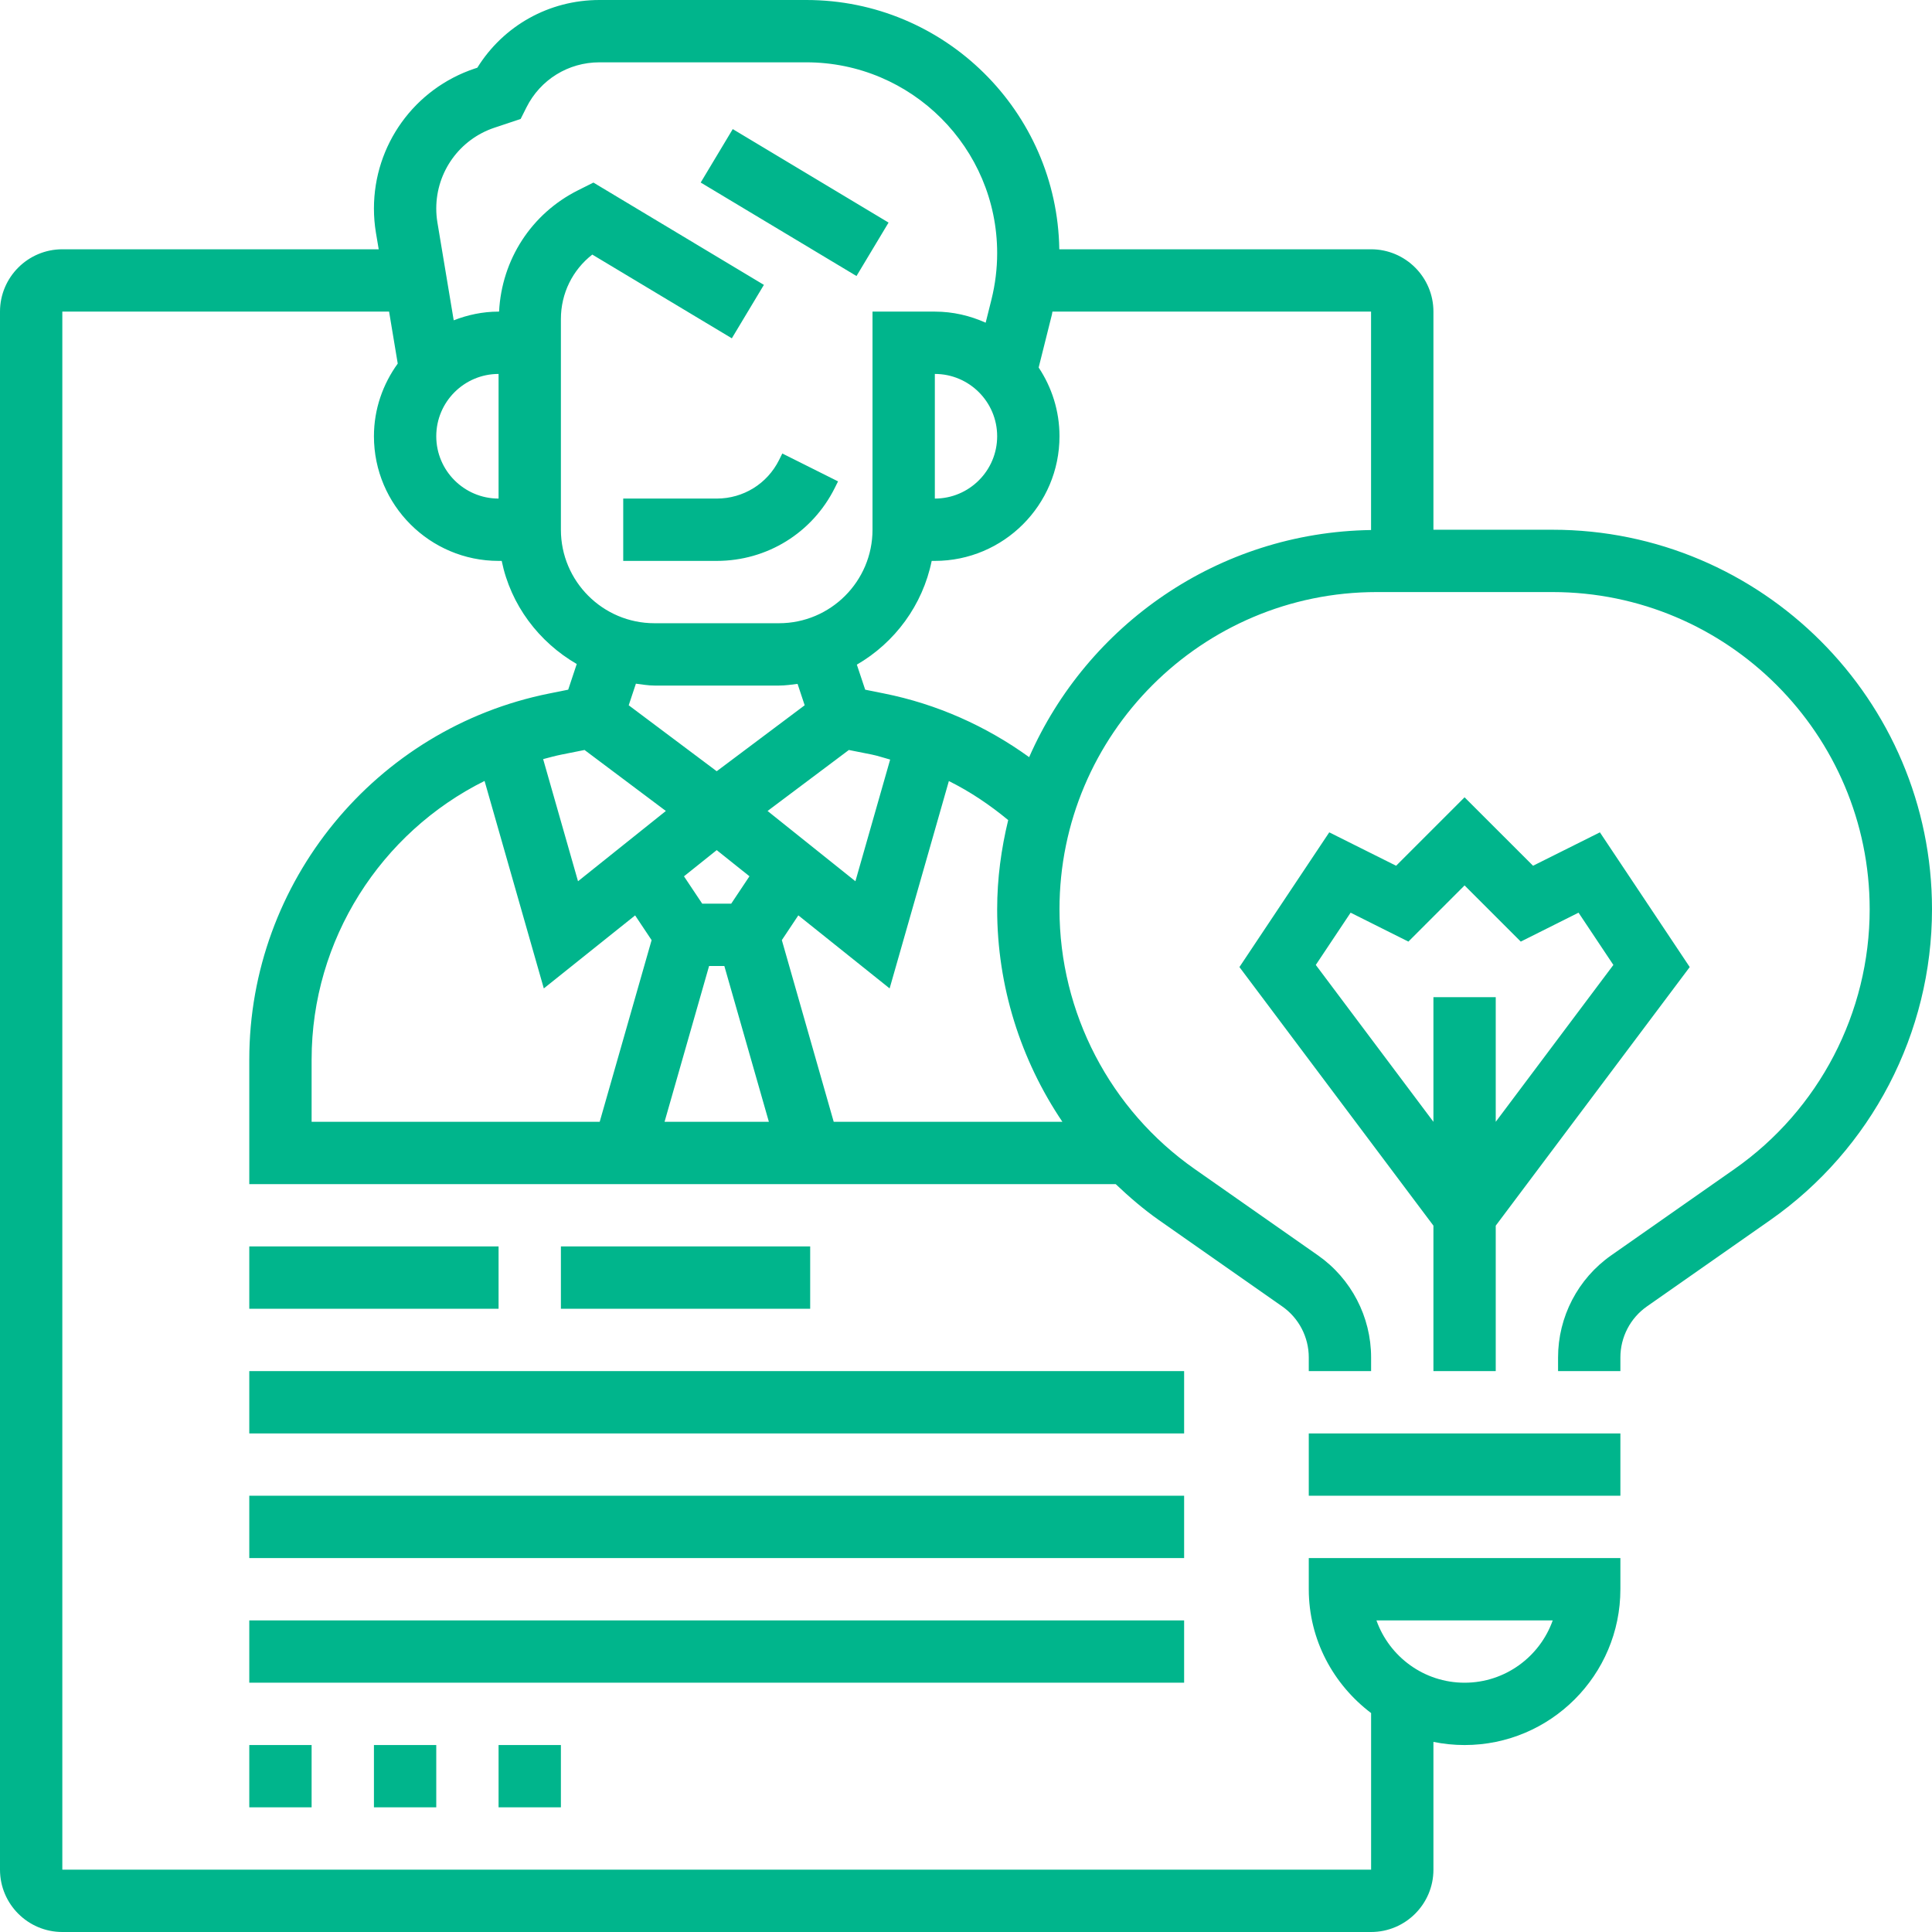 <svg width="100" height="100" viewBox="0 0 100 100" fill="none" xmlns="http://www.w3.org/2000/svg">
<path d="M40.492 23.473L43.377 24.916L43.208 25.256C42.044 27.585 39.702 29.032 37.097 29.032H32.258V25.806H37.097C38.473 25.806 39.708 25.042 40.323 23.813L40.492 23.473ZM45.992 11.521L37.927 6.682L36.268 9.448L44.332 14.287L45.992 11.521ZM12.903 64.516V67.742H25.806V64.516H12.903ZM29.032 64.516V67.742H41.935V64.516H29.032ZM61.29 70.968H12.903V74.194H61.29V70.968ZM61.29 77.419H12.903V80.645H61.29V77.419ZM0 96.774V16.129C0 14.35 1.447 12.903 3.226 12.903H19.602L19.458 12.047C19.389 11.634 19.355 11.213 19.355 10.792C19.355 7.5 21.453 4.59 24.574 3.548L24.706 3.505C26.06 1.326 28.423 0 31.026 0H41.737C48.895 0 54.721 5.771 54.829 12.903H70.968C72.747 12.903 74.194 14.35 74.194 16.129V27.419H80.355C91.187 27.419 100 36.231 100 47.063C100 53.468 96.868 59.484 91.621 63.157L85.247 67.619C84.384 68.221 83.871 69.21 83.871 70.261V70.968H80.645V70.261C80.645 68.158 81.674 66.182 83.397 64.976L89.771 60.513C94.156 57.445 96.774 52.416 96.774 47.063C96.774 38.01 89.41 30.645 80.355 30.645H71.258C62.203 30.645 54.839 38.01 54.839 47.063C54.839 52.416 57.456 57.445 61.842 60.513L68.216 64.976C69.939 66.182 70.968 68.158 70.968 70.261V70.968H67.742V70.261C67.742 69.21 67.229 68.221 66.366 67.619L59.992 63.157C59.187 62.592 58.45 61.956 57.748 61.29H12.903V54.839C12.903 45.661 19.436 37.694 28.434 35.894L29.41 35.698L29.852 34.369C27.892 33.231 26.436 31.321 25.968 29.032H25.806C22.248 29.032 19.355 26.139 19.355 22.581C19.355 21.174 19.819 19.881 20.587 18.819L20.139 16.129H3.226V96.774H70.968V88.668C69.021 87.194 67.742 84.881 67.742 82.258V80.645H83.871V82.258C83.871 86.705 80.253 90.323 75.806 90.323C75.255 90.323 74.715 90.266 74.194 90.16V96.774C74.194 98.553 72.747 100 70.968 100H3.226C1.447 100 0 98.553 0 96.774ZM71.244 83.871C71.91 85.748 73.703 87.097 75.806 87.097C77.91 87.097 79.703 85.748 80.369 83.871H71.244ZM25.806 25.806V19.355C24.027 19.355 22.581 20.802 22.581 22.581C22.581 24.36 24.027 25.806 25.806 25.806ZM32.914 35.387L32.542 36.505L37.097 39.919L41.65 36.505L41.282 35.398C40.965 35.437 40.65 35.484 40.323 35.484H33.871C33.544 35.484 33.232 35.426 32.914 35.387ZM34.397 58.065H39.797L37.492 50H36.702L34.397 58.065ZM38.792 45.356L37.097 44.002L35.402 45.358L36.347 46.774H37.847L38.792 45.356ZM44.276 45.613L46.074 39.315C45.757 39.231 45.448 39.121 45.126 39.056L43.937 38.819L39.729 41.976L44.276 45.613ZM28.113 39.292L29.918 45.613L34.465 41.976L30.256 38.819L29.068 39.056C28.744 39.121 28.429 39.208 28.113 39.292ZM16.129 58.065H31.04L33.727 48.661L32.874 47.381L28.148 51.161L25.081 40.421C19.716 43.089 16.129 48.631 16.129 54.839V58.065ZM51.613 47.063C51.613 45.471 51.824 43.931 52.184 42.447C51.232 41.661 50.213 40.973 49.113 40.427L46.047 51.16L41.321 47.379L40.468 48.66L43.153 58.065H54.99C52.823 54.856 51.613 51.035 51.613 47.063ZM70.968 16.129H54.474C54.463 16.179 54.458 16.231 54.447 16.281L53.761 19.023C54.439 20.044 54.839 21.266 54.839 22.581C54.839 26.139 51.945 29.032 48.387 29.032H48.224C47.757 31.324 46.315 33.264 44.35 34.402L44.782 35.698L45.758 35.894C48.484 36.439 51.035 37.577 53.269 39.19C56.274 32.353 63.058 27.55 70.966 27.434V16.129H70.968ZM48.387 19.355V25.806C50.166 25.806 51.613 24.36 51.613 22.581C51.613 20.802 50.166 19.355 48.387 19.355ZM22.581 10.792C22.581 11.034 22.6 11.276 22.64 11.513L23.484 16.579C24.206 16.298 24.985 16.129 25.806 16.129H25.832C25.968 13.445 27.5 11.06 29.923 9.847L30.715 9.45L39.539 14.745L37.879 17.511L30.657 13.177C29.639 13.968 29.032 15.184 29.032 16.51V27.419C29.032 30.087 31.203 32.258 33.871 32.258H40.323C42.99 32.258 45.161 30.087 45.161 27.419V16.129H48.387C49.326 16.129 50.211 16.34 51.018 16.703L51.319 15.498C51.513 14.716 51.613 13.91 51.613 13.102C51.613 7.656 47.182 3.226 41.737 3.226H31.026C29.416 3.226 27.968 4.121 27.248 5.56L26.948 6.158L25.592 6.61C23.792 7.21 22.581 8.892 22.581 10.792ZM12.903 93.548H16.129V90.323H12.903V93.548ZM22.581 93.548V90.323H19.355V93.548H22.581ZM29.032 93.548V90.323H25.806V93.548H29.032ZM61.29 83.871H12.903V87.097H61.29V83.871ZM74.194 70.968V63.44L64.153 50.055L68.802 43.082L72.263 44.811L75.806 41.268L79.35 44.811L82.811 43.082L87.46 50.055L77.419 63.44V70.968H74.194ZM74.194 58.065V51.613H77.419V58.065L83.508 49.945L81.705 47.24L78.715 48.737L75.806 45.829L72.898 48.737L69.908 47.24L68.105 49.945L74.194 58.065ZM67.742 77.419H83.871V74.194H67.742V77.419Z" fill="#00B58C"/>
</svg>
